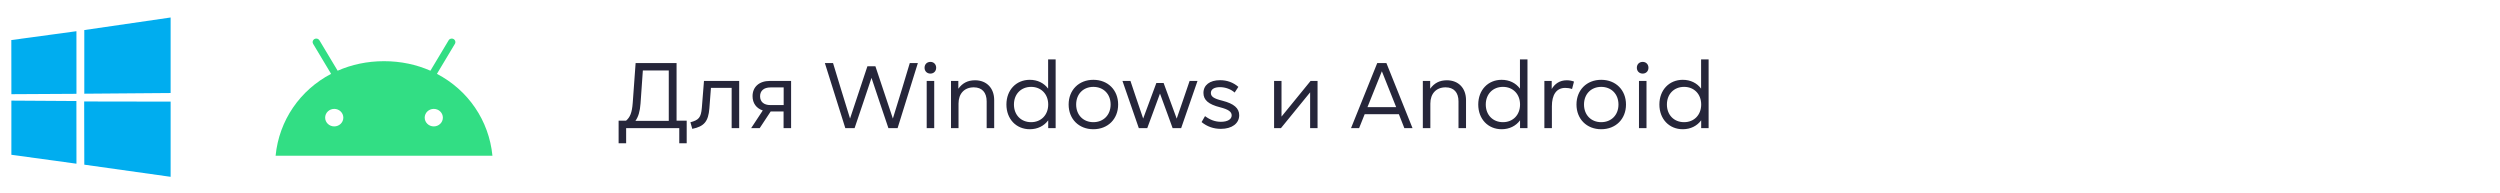 <?xml version="1.0" encoding="UTF-8"?> <svg xmlns="http://www.w3.org/2000/svg" width="323" height="25" viewBox="0 0 323 25" fill="none"><path d="M1.463 5.174L9.875 4.032L9.879 12.121L1.471 12.169L1.463 5.174ZM9.871 13.053L9.878 21.15L1.469 19.997L1.469 12.999L9.871 13.053ZM10.891 3.883L22.045 2.26V12.018L10.891 12.107V3.883ZM22.047 13.13L22.045 22.844L10.891 21.275L10.875 13.111L22.047 13.13Z" fill="#00ADEF"></path><path d="M56.451 9.543L58.775 5.662C58.906 5.445 58.827 5.168 58.604 5.042C58.382 4.915 58.092 4.989 57.964 5.206L55.609 9.137C53.813 8.346 51.791 7.905 49.616 7.905C47.441 7.905 45.419 8.346 43.623 9.137L41.268 5.206C41.137 4.989 40.85 4.915 40.625 5.042C40.399 5.168 40.323 5.445 40.454 5.662L42.778 9.543C38.77 11.636 36.056 15.547 35.607 20.124H63.624C63.176 15.547 60.462 11.636 56.451 9.543ZM43.184 16.332C42.534 16.332 42.009 15.823 42.009 15.2C42.009 14.573 42.537 14.068 43.184 14.068C43.833 14.068 44.358 14.576 44.358 15.2C44.361 15.823 43.833 16.332 43.184 16.332ZM56.045 16.332C55.396 16.332 54.871 15.823 54.871 15.2C54.871 14.573 55.399 14.068 56.045 14.068C56.695 14.068 57.219 14.576 57.219 15.2C57.222 15.823 56.695 16.332 56.045 16.332Z" fill="#32DE84"></path><path d="M87.413 8.152V15.592H88.721V18.508H87.761V16.552H80.897V18.508H79.925V15.592H80.885C81.389 15.16 81.653 14.608 81.749 13.288L82.121 8.152H87.413ZM83.057 9.1L82.757 13.372C82.685 14.404 82.469 15.1 82.097 15.616H86.405V9.1H83.057ZM90.678 13.924L90.954 10.456H95.502V16.552H94.53V11.356H91.854L91.65 14.008C91.518 15.676 90.99 16.336 89.442 16.648L89.202 15.796C90.27 15.508 90.57 15.208 90.678 13.924ZM99.462 10.456H102.21V16.552H101.238V14.404H99.57L98.154 16.552H97.05L98.55 14.272C97.722 13.996 97.23 13.336 97.23 12.424C97.23 11.224 98.094 10.456 99.462 10.456ZM98.202 12.436C98.202 13.156 98.694 13.576 99.534 13.576H101.25V11.296H99.534C98.694 11.296 98.202 11.728 98.202 12.436ZM116.546 11.464L117.542 8.152H118.586L115.97 16.552H114.782L113.654 13.216L112.598 10.06L111.542 13.216L110.414 16.552H109.214L106.574 8.152H107.63L108.638 11.464L109.826 15.316L112.07 8.56H113.102L115.358 15.316L116.546 11.464ZM120.209 9.508C119.765 9.508 119.453 9.196 119.453 8.752C119.453 8.308 119.765 7.996 120.209 7.996C120.641 7.996 120.953 8.308 120.953 8.752C120.953 9.196 120.641 9.508 120.209 9.508ZM120.701 16.552H119.729V10.456H120.701V16.552ZM125.977 10.372C127.477 10.372 128.449 11.392 128.449 12.928V16.552H127.477V13.096C127.477 11.944 126.877 11.284 125.809 11.284C124.597 11.284 123.841 12.1 123.841 13.372V16.552H122.869V10.456H123.817V11.464C124.345 10.744 125.017 10.372 125.977 10.372ZM135.417 11.452V7.672H136.389V16.552H135.429V15.544C134.901 16.264 134.061 16.696 133.053 16.696C131.289 16.696 130.029 15.376 130.029 13.504C130.029 11.632 131.289 10.312 133.053 10.312C134.049 10.312 134.889 10.732 135.417 11.452ZM133.221 15.784C134.517 15.784 135.429 14.848 135.429 13.504C135.429 12.16 134.517 11.224 133.221 11.224C131.913 11.224 131.001 12.16 131.001 13.504C131.001 14.848 131.913 15.784 133.221 15.784ZM141.26 16.696C139.388 16.696 138.068 15.376 138.068 13.504C138.068 11.632 139.388 10.312 141.26 10.312C143.144 10.312 144.464 11.632 144.464 13.504C144.464 15.376 143.144 16.696 141.26 16.696ZM141.26 15.784C142.568 15.784 143.492 14.86 143.492 13.504C143.492 12.148 142.568 11.224 141.26 11.224C139.964 11.224 139.04 12.148 139.04 13.504C139.04 14.86 139.964 15.784 141.26 15.784ZM152.978 12.568L153.698 10.456H154.718L152.606 16.552H151.502L150.818 14.668L149.87 12.088L148.922 14.668L148.226 16.552H147.134L145.022 10.456H146.054L146.762 12.568L147.698 15.316L149.402 10.72H150.338L152.03 15.328L152.978 12.568ZM157.741 16.648C156.793 16.648 155.965 16.36 155.245 15.772L155.689 15.004C156.373 15.508 157.021 15.736 157.741 15.736C158.605 15.736 159.133 15.412 159.133 14.908C159.133 14.44 158.713 14.14 157.645 13.864C156.121 13.48 155.485 12.916 155.485 12.004C155.485 10.996 156.301 10.36 157.633 10.36C158.533 10.36 159.337 10.648 159.997 11.224L159.517 11.956C159.037 11.524 158.329 11.26 157.621 11.26C156.877 11.26 156.445 11.536 156.445 12.004C156.445 12.484 156.817 12.736 157.933 13.012C159.433 13.396 160.105 13.984 160.105 14.884C160.105 15.952 159.169 16.648 157.741 16.648ZM165.572 15.064L169.328 10.456H170.228V16.552H169.268V11.932L165.5 16.552H164.612V10.456H165.572V15.064ZM182.497 16.552H181.441L180.733 14.752H176.317L175.597 16.552H174.553L177.937 8.152H179.125L182.497 16.552ZM180.385 13.84L178.537 9.208L176.677 13.84H180.385ZM186.938 10.372C188.438 10.372 189.41 11.392 189.41 12.928V16.552H188.438V13.096C188.438 11.944 187.838 11.284 186.77 11.284C185.558 11.284 184.802 12.1 184.802 13.372V16.552H183.83V10.456H184.778V11.464C185.306 10.744 185.978 10.372 186.938 10.372ZM196.378 11.452V7.672H197.35V16.552H196.39V15.544C195.862 16.264 195.022 16.696 194.014 16.696C192.25 16.696 190.99 15.376 190.99 13.504C190.99 11.632 192.25 10.312 194.014 10.312C195.01 10.312 195.85 10.732 196.378 11.452ZM194.182 15.784C195.478 15.784 196.39 14.848 196.39 13.504C196.39 12.16 195.478 11.224 194.182 11.224C192.874 11.224 191.962 12.16 191.962 13.504C191.962 14.848 192.874 15.784 194.182 15.784ZM202.425 10.372C202.725 10.372 203.049 10.42 203.361 10.54L203.109 11.5C202.785 11.392 202.521 11.356 202.233 11.356C201.045 11.356 200.505 12.304 200.505 13.72V16.552H199.533V10.456H200.481V11.5C200.877 10.828 201.513 10.372 202.425 10.372ZM206.874 16.696C205.002 16.696 203.682 15.376 203.682 13.504C203.682 11.632 205.002 10.312 206.874 10.312C208.758 10.312 210.078 11.632 210.078 13.504C210.078 15.376 208.758 16.696 206.874 16.696ZM206.874 15.784C208.182 15.784 209.106 14.86 209.106 13.504C209.106 12.148 208.182 11.224 206.874 11.224C205.578 11.224 204.654 12.148 204.654 13.504C204.654 14.86 205.578 15.784 206.874 15.784ZM212.236 9.508C211.792 9.508 211.48 9.196 211.48 8.752C211.48 8.308 211.792 7.996 212.236 7.996C212.668 7.996 212.98 8.308 212.98 8.752C212.98 9.196 212.668 9.508 212.236 9.508ZM212.728 16.552H211.756V10.456H212.728V16.552ZM219.781 11.452V7.672H220.753V16.552H219.793V15.544C219.265 16.264 218.425 16.696 217.417 16.696C215.653 16.696 214.393 15.376 214.393 13.504C214.393 11.632 215.653 10.312 217.417 10.312C218.413 10.312 219.253 10.732 219.781 11.452ZM217.585 15.784C218.881 15.784 219.793 14.848 219.793 13.504C219.793 12.16 218.881 11.224 217.585 11.224C216.277 11.224 215.365 12.16 215.365 13.504C215.365 14.848 216.277 15.784 217.585 15.784Z" fill="#26263A"></path></svg> 